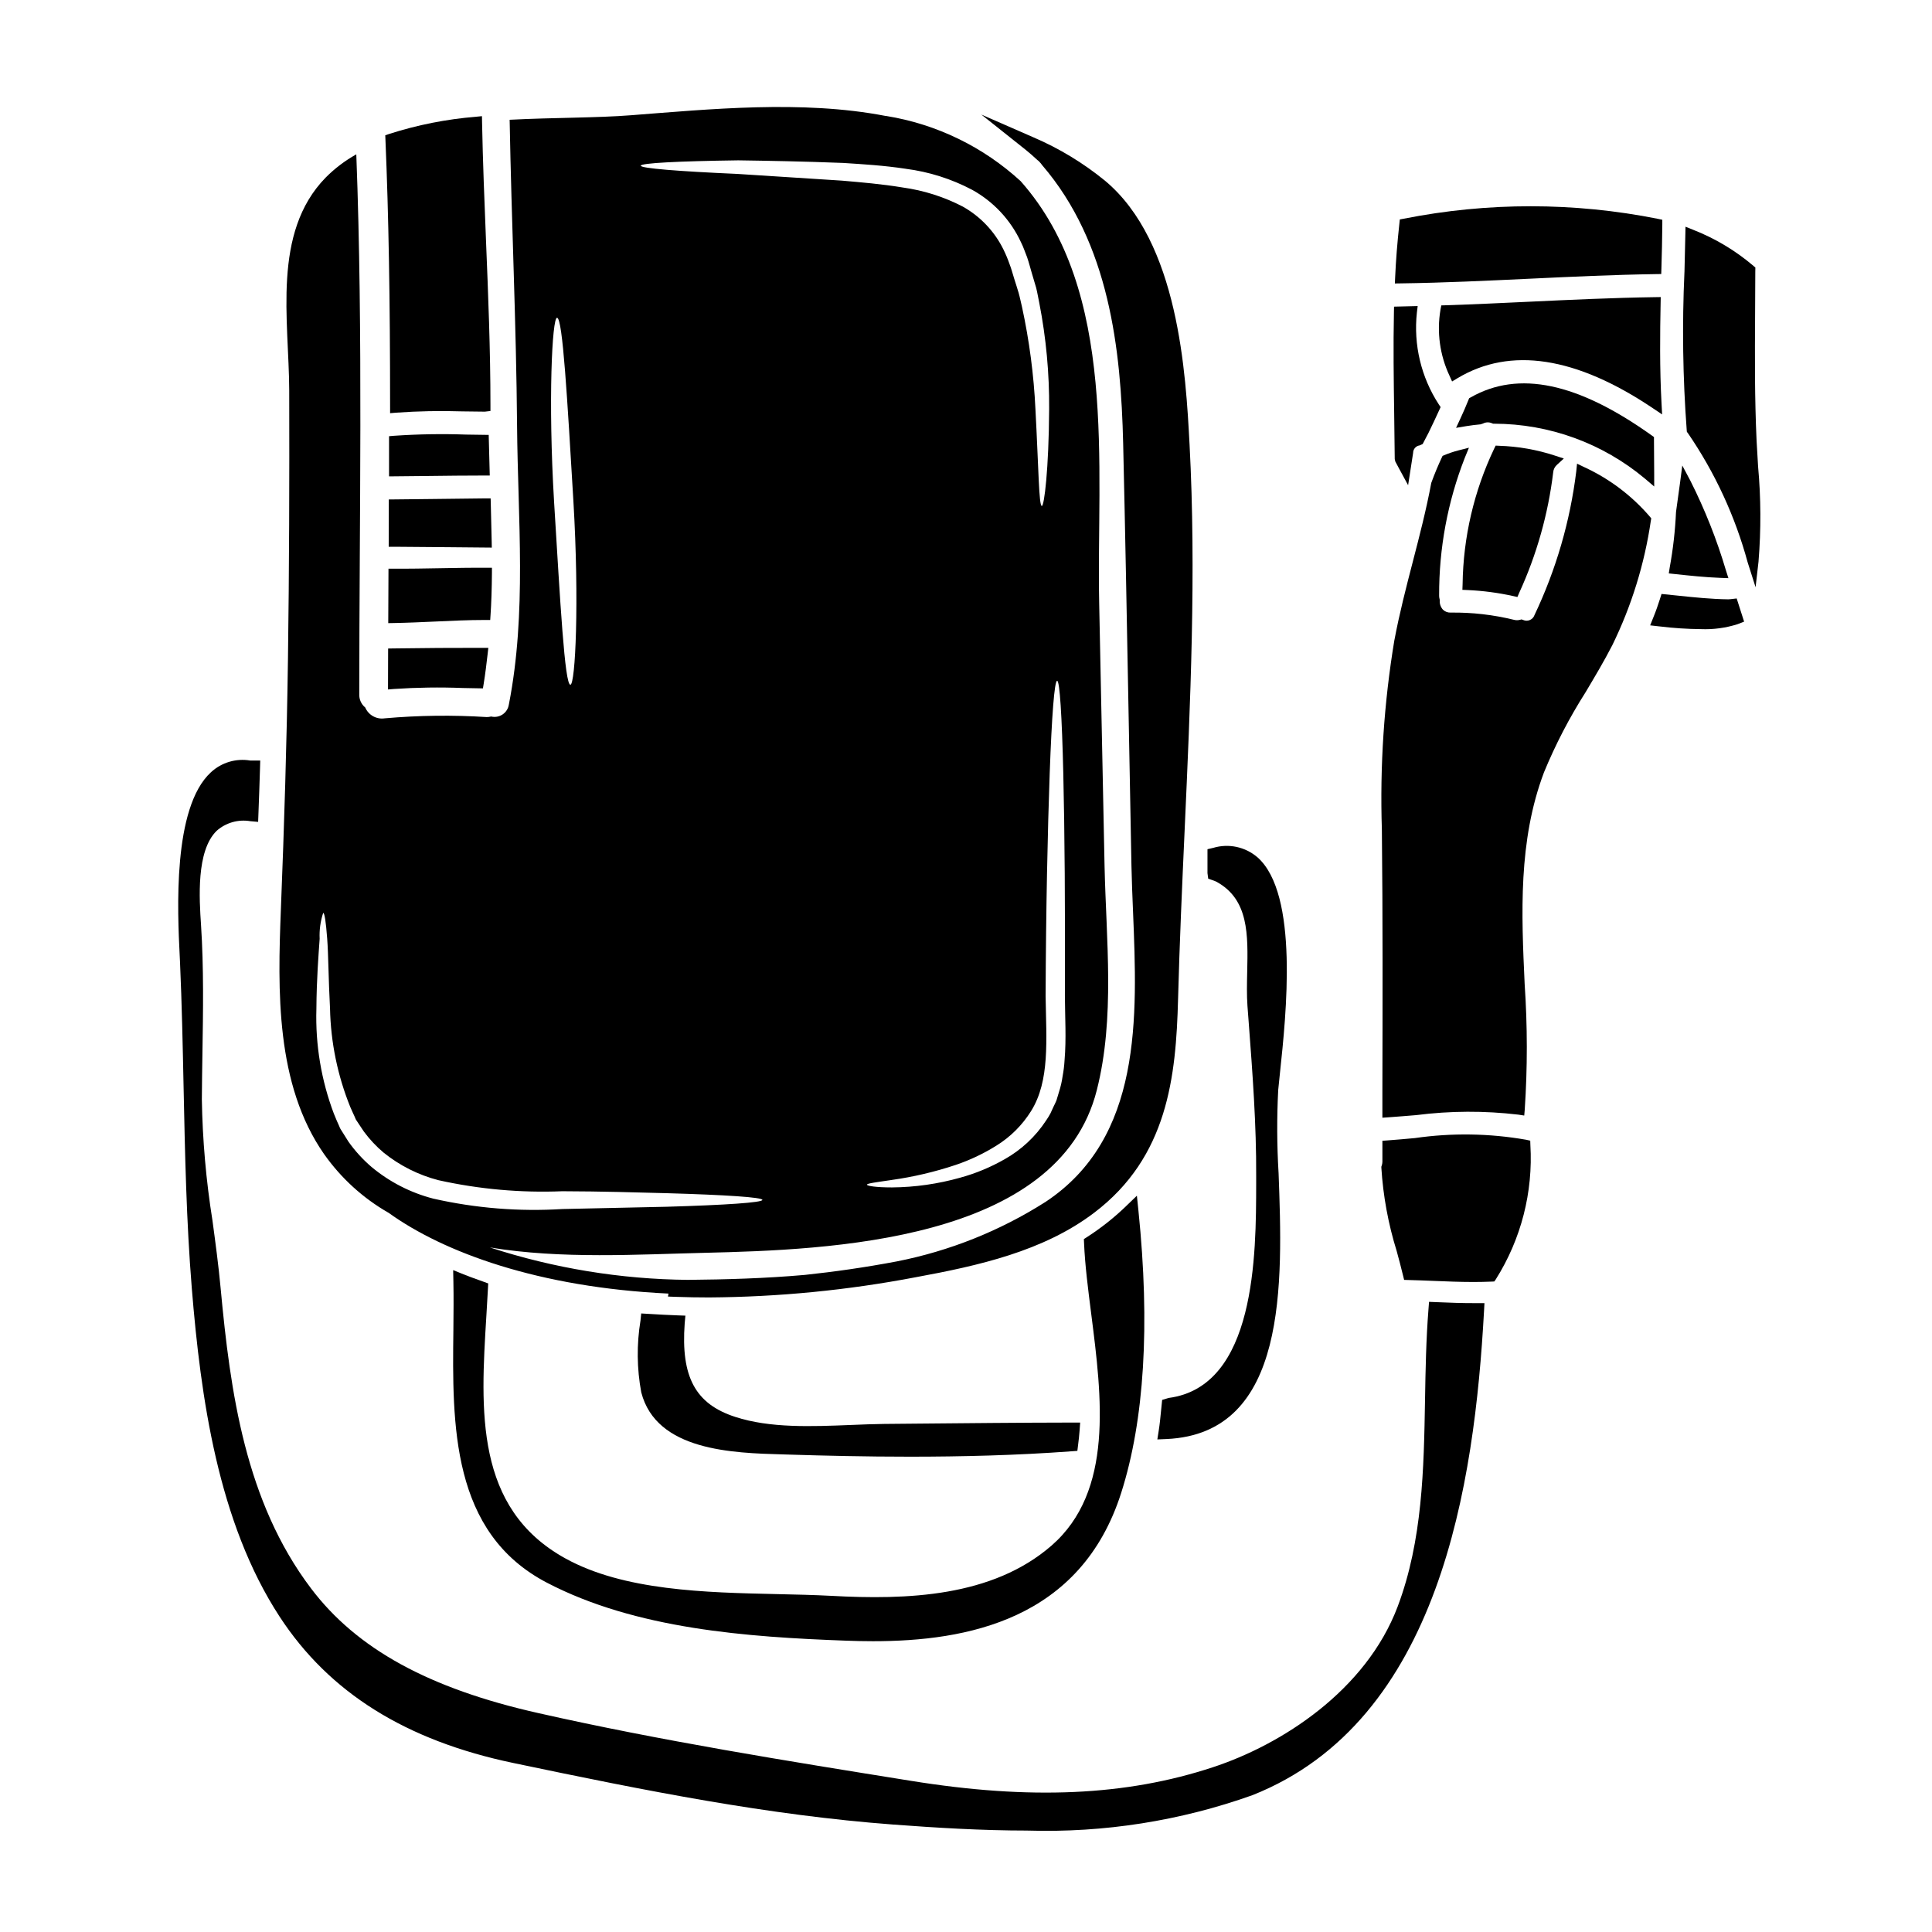 <?xml version="1.0" encoding="UTF-8"?>
<!-- Uploaded to: ICON Repo, www.iconrepo.com, Generator: ICON Repo Mixer Tools -->
<svg fill="#000000" width="800px" height="800px" version="1.1" viewBox="144 144 512 512" xmlns="http://www.w3.org/2000/svg">
 <g>
  <path d="m274 306.92c0.199-2.871 0.336-6.867 0.367-10.977v-1.477h-1.477c-4.113-0.035-8.203 0.043-12.297 0.117-4.094 0.074-8.094 0.148-12.164 0.121h-1.477l-0.062 14.434 1.512-0.027c3.637-0.066 7.285-0.234 10.895-0.395 4.594-0.215 8.934-0.414 13.207-0.414h1.406z"/>
  <path d="m248.31 315.84-1.453 0.023-0.031 10.855 1.602-0.133c6.059-0.41 12.137-0.496 18.203-0.258l5.352 0.102 0.203-1.258c0.43-2.625 0.734-5.215 1.039-7.836l0.188-1.648-1.652-0.004c-7.59 0-15.52 0.031-23.449 0.156z"/>
  <path d="m272.28 270.02h1.512l-0.281-10.766-6.027-0.086h0.004c-6.344-0.223-12.695-0.117-19.031 0.316l-1.355 0.113v10.648l10.277-0.105c4.969-0.062 9.945-0.121 14.902-0.121z"/>
  <path d="m258.74 276.24c-3.414 0.039-6.828 0.082-10.234 0.109h-1.465l-0.031 12.547h1.473c4.902 0.02 9.84 0.07 14.734 0.121l11.113 0.102-0.027-1.516c-0.059-3.356-0.148-6.719-0.238-10.082l-0.039-1.441h-1.445c-4.609 0.047-9.227 0.102-13.84 0.16z"/>
  <path d="m288.96 563.44c23.598 12.32 53.234 14.395 79.164 15.352 2.344 0.09 4.758 0.145 7.238 0.145 24.719 0 55.043-5.562 65.781-39.359 6.133-19.262 7.664-44.391 4.559-74.684l-0.414-4.019-2.91 2.801 0.004 0.004c-3.129 3.016-6.543 5.719-10.191 8.078l-0.953 0.609 0.051 1.129c0.246 5.797 1.055 12.098 1.906 18.773 2.805 22.008 5.992 46.949-10.539 61.34-15.742 13.66-38.348 14.398-58.402 13.305-4.527-0.238-9.336-0.348-14.301-0.457-19.07-0.422-40.684-0.902-56.168-9.484-24.008-13.273-22.434-39.16-20.895-64.191 0.145-2.426 0.293-4.828 0.414-7.203l0.078-1.457-2.559-0.926c-1.336-0.477-2.664-0.953-3.977-1.48l-2.754-1.121 0.059 2.984c0.086 4.117 0.039 8.402 0 12.766-0.305 25.25-0.625 53.855 24.809 67.098z"/>
  <path d="m325.64 492.66-2.047-0.074c-2.574-0.09-5.176-0.238-7.75-0.395l-1.914-0.113-0.191 1.879v-0.004c-1.035 6.312-0.969 12.754 0.203 19.039 4.012 15.508 24.203 16.07 37.562 16.441l2.008 0.059c8.855 0.277 19.754 0.543 31.621 0.543 13.531 0 28.34-0.348 42.773-1.426l1.609-0.117 0.195-1.598c0.156-1.242 0.312-2.516 0.395-3.789l0.152-2.113h-2.121c-13.926 0.023-27.852 0.156-41.777 0.289l-8.031 0.074c-2.789 0.031-5.711 0.148-8.695 0.27-10.605 0.426-21.574 0.871-30.797-2.137-10.543-3.414-14.418-10.598-13.383-24.797z"/>
  <path d="m465.52 377.32c0.301 0.098 0.59 0.219 0.871 0.363 8.566 4.676 8.352 14.027 8.129 23.926-0.066 2.996-0.137 6.094 0.07 8.98l0.34 4.496c1.004 13.297 2.039 27.043 1.969 40.539v2.066c-0.023 18.789-0.07 53.766-23.223 56.785l-1.695 0.516-0.297 2.957c-0.168 1.723-0.336 3.449-0.605 5.152l-0.371 2.363 2.406-0.102c32.273-1.426 30.805-41.395 29.719-70.586l-0.004 0.004c-0.434-7.285-0.465-14.586-0.094-21.875 0.109-1.215 0.277-2.781 0.473-4.613 1.637-15.375 5.047-47.359-5.965-57.098v0.004c-3.227-2.781-7.648-3.727-11.73-2.504l-1.52 0.355v6.336l0.195 1.477z"/>
  <path d="m247.38 251.89v1.609l1.598-0.137c5.844-0.414 11.703-0.527 17.555-0.34 1.891 0.027 3.859 0.055 5.957 0.07l1.484-0.172v-1.484c0-14.617-0.594-29.402-1.18-43.691-0.414-10.277-0.84-20.898-1.043-31.363l-0.027-1.598-1.574 0.156-0.004 0.004c-7.816 0.629-15.535 2.156-23.004 4.551l-1.043 0.355 0.047 1.102c0.848 20.207 1.234 42.09 1.234 70.938z"/>
  <path d="m582.38 272.93v-3.215c0-3.031-0.027-6.086-0.059-9.148v-0.746l-0.609-0.438c-19.598-13.988-35.27-17.293-47.934-10.086l-0.445 0.25-0.191 0.48c-0.656 1.637-1.344 3.211-2.09 4.824l-1.18 2.535 2.754-0.461c1.234-0.203 2.473-0.352 3.734-0.469l0.629-0.207v0.004c0.754-0.402 1.656-0.43 2.438-0.07l0.273 0.105h0.293-0.004c14.609 0.027 28.75 5.184 39.949 14.566z"/>
  <path d="m549.43 217.86c10.945-0.52 22.266-1.055 33.406-1.219l1.41-0.02 0.043-1.41c0.121-3.914 0.211-7.824 0.242-11.766v-1.203l-1.18-0.25v-0.004c-22.219-4.426-45.086-4.438-67.309-0.035l-1.074 0.199-0.117 1.09c-0.555 5.086-0.926 9.762-1.125 14.305l-0.07 1.574 1.574-0.023c11.422-0.152 23-0.711 34.199-1.238z"/>
  <path d="m584.32 250.87c-0.504-9.227-0.395-18.633-0.238-26.613l0.027-1.531-1.527 0.023c-11.117 0.164-22.402 0.695-33.324 1.211-7.371 0.348-14.746 0.695-22.117 0.938l-1.18 0.035-0.223 1.152v0.004c-1.004 5.938-0.164 12.035 2.398 17.484l0.68 1.52 1.426-0.859c14.008-8.406 31.43-5.738 51.777 7.941l2.461 1.652z"/>
  <path d="m513.62 265.66 0.152 0.648c0.277 0.555 0.582 1.105 0.887 1.66l2.504 4.617 1.332-8.586h-0.004c0.012-0.996 0.754-1.836 1.742-1.965l0.789-0.363 1.539-2.949c0.977-2.031 1.969-4.062 2.875-6.094l0.34-0.746-0.453-0.68h-0.004c-4.703-7.211-6.762-15.828-5.828-24.387l0.207-1.703-6.262 0.152-0.031 1.406c-0.188 8.934-0.059 18.023 0.066 26.812 0.059 4.055 0.105 8.113 0.148 12.176z"/>
  <path d="m540.37 262.09-0.418 0.844 0.004-0.004c-5.344 11.23-8.191 23.48-8.352 35.914l-0.055 1.469 1.465 0.062c4.016 0.184 8.008 0.711 11.934 1.574l1.18 0.262 0.48-1.113v-0.004c4.633-10.105 7.668-20.867 9.004-31.906 0.055-0.75 0.395-1.453 0.949-1.965l1.867-1.715-2.414-0.789c-4.758-1.555-9.711-2.426-14.715-2.582z"/>
  <path d="m609.91 267.61c-0.141-2.285-0.281-4.555-0.395-6.785-0.523-11.387-0.465-22.203-0.395-33.648 0-3.66 0.039-7.336 0.051-11.203l0.02-1.07-0.508-0.441h0.004c-4.777-4.066-10.199-7.309-16.043-9.59l-1.969-0.789-0.043 2.141c-0.062 3.289-0.141 6.566-0.23 9.84l-0.004 0.004c-0.641 13.98-0.441 27.988 0.602 41.949l0.039 0.418 0.254 0.336 0.004-0.004c7.168 10.449 12.527 22.035 15.852 34.266l2.098 6.59 0.789-6.871-0.004-0.004c0.68-8.367 0.641-16.777-0.121-25.137z"/>
  <path d="m602.66 302.78c-0.199 0.02-0.422 0.047-0.645 0.047-4.473-0.051-9.012-0.523-13.41-0.984l-4.281-0.438-0.484 1.52c-0.473 1.469-0.973 2.938-1.574 4.406l-0.957 2.394 2.562 0.293v-0.004c3.606 0.441 7.234 0.676 10.867 0.711 3.301 0.137 6.602-0.309 9.746-1.312l1.723-0.672-1.969-6.144z"/>
  <path d="m524.61 489.08-1.895-0.078-0.148 1.891c-0.637 8-0.789 16.168-0.918 24.07-0.316 18.305-0.645 37.242-7.246 54.781-8.426 22.32-30.832 36.641-48.992 42.598-22.941 7.57-48.414 8.707-80.09 3.582-32.594-5.227-66.293-10.629-98.645-17.934-29.004-6.516-48.148-17.02-60.262-33.062-17.398-23-21.367-51.914-23.945-79.559-0.551-6.004-1.371-12.047-2.16-17.898-1.695-10.617-2.637-21.344-2.816-32.094 0.023-4.019 0.09-8.051 0.152-12.082 0.184-11.223 0.375-22.828-0.371-34.191-0.457-6.848-1.309-19.598 4.129-24.914v-0.004c2.438-2.164 5.731-3.106 8.945-2.559l2.062 0.18 0.102-2.754c0.141-3.82 0.285-7.652 0.395-11.473l0.059-2.027h-2.027c-0.203 0.012-0.41 0.012-0.613 0-3.769-0.641-7.625 0.508-10.43 3.113-10.211 9.367-8.848 36.93-8.266 48.699l0.082 1.707c0.488 11.02 0.719 22.246 0.945 33.109 0.363 17.457 0.734 35.508 2.172 53.211 2.363 28.996 6.945 62.012 23.258 87.012 13.148 20.152 33.434 32.855 62.012 38.82 35.5 7.449 67.574 13.82 100.59 16.301 11.434 0.855 23.484 1.594 35.625 1.594v0.004c20.266 0.613 40.469-2.566 59.57-9.371 49.789-19.738 58.887-82.695 61.402-128.31l0.113-2.094h-2.098c-3.637 0.023-7.301-0.121-10.695-0.266z"/>
  <path d="m246.92 465.36c14.691 10.598 39.941 19.832 74.234 21.453l-0.133 0.789 2.242 0.082c2.844 0.102 5.719 0.152 8.633 0.152 18.391-0.117 36.734-1.91 54.801-5.359 16.531-3.039 33.77-6.859 47.23-17.055 19.562-14.809 21.73-36.09 22.273-56.625 0.395-14.836 1.074-30.07 1.742-44.805 1.52-33.629 3.094-68.398 1.309-102.12-1-18.781-2.852-53.746-22.48-70.039l0.004 0.008c-5.734-4.676-12.094-8.527-18.895-11.441l-13.809-6.039 11.809 9.391c0.984 0.789 1.914 1.621 3.055 2.668h-0.004c0.184 0.117 0.344 0.258 0.484 0.418l0.133 0.148c0.223 0.227 0.422 0.473 0.598 0.738 17.895 20.789 20.91 48.957 21.504 73.77 0.547 23.348 0.977 46.695 1.41 70.062 0.262 13.984 0.523 27.969 0.789 41.953 0.082 3.938 0.246 7.965 0.418 12.074 1.156 28.109 2.469 59.973-23.223 76.961h-0.008c-12.023 7.648-25.375 12.988-39.359 15.742-8.449 1.598-16.57 2.754-24.363 3.578-10.484 0.93-20.949 1.223-31.023 1.316-17.824-0.172-35.516-3.07-52.461-8.594 18.859 3.148 39.465 1.836 56.906 1.426 32.711-0.789 93.777-2.844 103.93-43.105 4.867-19.168 2.481-39.875 2.055-59.434-0.484-23.188-0.957-46.367-1.422-69.535-0.754-36.246 5.082-82.711-20.797-111.91h0.004c-9.918-9.109-22.285-15.117-35.578-17.281-0.117 0-0.211-0.031-0.305-0.031-22.066-4.262-46.84-1.75-67.305-0.18-9.16 0.727-20.586 0.605-32.254 1.207 0.484 27.086 1.754 54.086 1.969 81.203 0.207 24.668 2.598 49.332-2.176 73.762l-0.004-0.004c-0.152 1.07-0.75 2.019-1.641 2.625-0.895 0.605-2 0.805-3.047 0.555-0.387 0.098-0.781 0.148-1.18 0.148-9.004-0.57-18.039-0.457-27.027 0.336-2.176 0.332-4.301-0.848-5.168-2.875-1.043-0.855-1.629-2.156-1.574-3.508 0-46.406 1.027-95.195-0.789-143.08h0.004c-2.988 1.664-5.727 3.738-8.133 6.168-14.273 14.629-9.707 37.785-9.648 56.41 0.062 23.668 0 47.371-0.332 71.043-0.305 22.188-1 44.289-1.875 66.418-0.848 21.496-1.453 46.445 11.484 64.969l0.004-0.004c4.469 6.332 10.266 11.609 16.984 15.461zm177.23-140.94c0.695 0 1.27 9.371 1.633 24.488 0.363 15.117 0.516 36.004 0.426 59.039 0.027 5.652 0.395 11.367-0.09 17.02v0.004c-0.082 1.418-0.254 2.832-0.516 4.231-0.199 1.426-0.523 2.832-0.969 4.203l-0.633 2.113c-0.238 0.664-0.543 1.18-0.816 1.785l-0.789 1.719 0.004 0.004c-0.348 0.648-0.73 1.273-1.148 1.879-2.793 4.273-6.574 7.809-11.023 10.309-3.715 2.121-7.68 3.766-11.805 4.894-5.875 1.652-11.945 2.519-18.047 2.57-4.293 0-6.59-0.395-6.621-0.727-0.031-0.336 2.391-0.633 6.473-1.234l-0.004-0.004c5.816-0.809 11.543-2.156 17.109-4.019 3.754-1.273 7.344-2.977 10.703-5.078 3.742-2.312 6.898-5.457 9.219-9.191 4.992-8.016 4.023-18.742 3.84-30.445 0.09-23.098 0.543-43.953 1.086-59.066 0.547-15.117 1.246-24.492 1.969-24.492zm-84.613-137.93c7.949 0.117 17.32 0.273 27.906 0.691 5.227 0.336 10.793 0.664 16.566 1.543v0.004c6.148 0.785 12.109 2.668 17.594 5.559 5.68 3.133 10.219 7.996 12.953 13.879 0.723 1.422 1.09 2.688 1.633 3.992 0.512 1.48 0.816 2.777 1.238 4.172 0.395 1.328 0.789 2.688 1.18 3.988 0.336 1.363 0.543 2.691 0.82 3.992 1.805 9.246 2.676 18.656 2.606 28.078-0.09 15.965-1.301 25.699-1.938 25.699-0.789 0-0.848-9.887-1.691-25.609-0.434-9.137-1.625-18.219-3.566-27.156-0.305-1.238-0.543-2.512-0.91-3.777-0.367-1.266-0.789-2.512-1.18-3.781-0.395-1.27-0.754-2.656-1.207-3.777v-0.004c-0.457-1.312-0.992-2.594-1.602-3.84-2.363-4.816-6.141-8.801-10.824-11.414-4.973-2.578-10.352-4.285-15.902-5.047-5.473-0.91-10.914-1.363-16.137-1.816-10.426-0.664-19.828-1.27-27.723-1.781-15.742-0.695-25.543-1.484-25.543-2.176 0-0.691 9.824-1.203 25.727-1.418zm-47.914 41.723c1.512 0.031 2.719 21.676 4.328 48.492 1.602 26.965 0.516 48.699-0.789 48.758-1.512 0-2.688-21.824-4.328-48.488-1.602-26.879-0.516-48.797 0.789-48.766zm-62.914 164.54c-0.109-2.316 0.211-4.629 0.938-6.832 0.367 0 0.727 2.418 1.059 6.801 0.332 4.383 0.336 10.82 0.754 18.562 0.188 8.941 2.004 17.77 5.356 26.059l0.754 1.691 0.395 0.848 0.18 0.426 0.09 0.211 0.059 0.117v0.031c0.723 1.059 1.422 2.176 2.176 3.266l0.004 0.004c1.504 2.027 3.242 3.879 5.172 5.508 4.269 3.445 9.227 5.941 14.539 7.316 10.77 2.391 21.805 3.379 32.832 2.93 10.43 0.031 19.738 0.305 27.629 0.516 15.688 0.453 25.395 1.086 25.395 1.781s-9.707 1.363-25.395 1.816c-7.871 0.18-17.199 0.363-27.57 0.602-11.488 0.715-23.02-0.211-34.246-2.754-6.016-1.555-11.613-4.426-16.383-8.406-2.289-1.965-4.328-4.195-6.074-6.648-0.727-1.18-1.453-2.297-2.148-3.418l-0.117-0.242-0.031-0.059-0.059-0.121-0.09-0.238-0.211-0.484-0.426-0.938-0.789-1.906h-0.004c-3.359-8.875-4.941-18.328-4.652-27.812 0.051-7.953 0.566-14.273 0.867-18.625z"/>
  <path d="m581.6 281.37-0.434-0.523c-4.777-5.543-10.688-9.996-17.336-13.055l-1.895-0.91-0.215 2.086c-1.625 13.188-5.359 26.027-11.062 38.031-0.203 0.586-0.641 1.062-1.211 1.309-0.57 0.25-1.219 0.246-1.789-0.008l-0.434-0.152-0.449 0.117h0.004c-0.504 0.133-1.031 0.133-1.535 0-5.492-1.348-11.133-1.996-16.789-1.922-0.77 0.043-1.523-0.246-2.074-0.785-0.586-0.664-0.887-1.531-0.836-2.418v-0.199l-0.043-0.188v-0.004c-0.09-0.309-0.125-0.629-0.117-0.949-0.047-12.465 2.254-24.824 6.785-36.434l1.113-2.719-2.852 0.73h0.004c-1.23 0.32-2.441 0.727-3.617 1.219l-0.523 0.219-0.242 0.516c-0.949 2.023-1.852 4.176-2.754 6.648-1.305 7.031-3.125 14.066-4.887 20.859-1.762 6.793-3.562 13.754-4.875 20.777h-0.008c-2.754 16.594-3.867 33.418-3.32 50.23 0.254 23.094 0.191 46.562 0.137 69.273v7.086l1.574-0.105c2.492-0.164 4.977-0.395 7.449-0.586l0.004-0.004c8.957-1.137 18.02-1.176 26.988-0.121l1.574 0.242 0.137-1.574c0.738-11.074 0.73-22.184-0.023-33.258-0.852-18.656-1.734-37.945 5.117-56.105 3.043-7.387 6.731-14.488 11.02-21.23 2.41-4.043 4.902-8.219 7.086-12.469 5.09-10.391 8.535-21.508 10.211-32.957z"/>
  <path d="m599.95 297.14 2.094 0.078-0.633-2.004h-0.004c-2.422-8.188-5.574-16.137-9.414-23.762l-2.168-4.086-0.598 4.586c-0.309 2.34-0.637 4.68-0.973 7.043l-0.094 0.715c-0.223 4.922-0.781 9.828-1.668 14.676l-0.246 1.574 1.598 0.168c3.953 0.426 8.031 0.859 12.105 1.012z"/>
  <path d="m549.53 446.29-1.098-0.246c-9.746-1.703-19.699-1.852-29.492-0.438-2.406 0.219-4.809 0.441-7.219 0.613l-1.371 0.098v5.606c-0.008 0.348-0.074 0.691-0.195 1.016l-0.082 0.242v0.258c0.465 7.512 1.832 14.941 4.07 22.129 0.578 2.172 1.18 4.328 1.695 6.523l0.27 1.098 1.129 0.031c2.203 0.051 4.414 0.141 6.621 0.23 3.481 0.145 7.039 0.293 10.609 0.293 1.605 0 3.215-0.035 4.82-0.102l0.723-0.035 0.414-0.594-0.004-0.004c6.691-10.617 9.887-23.062 9.145-35.594z"/>
 </g>
</svg>